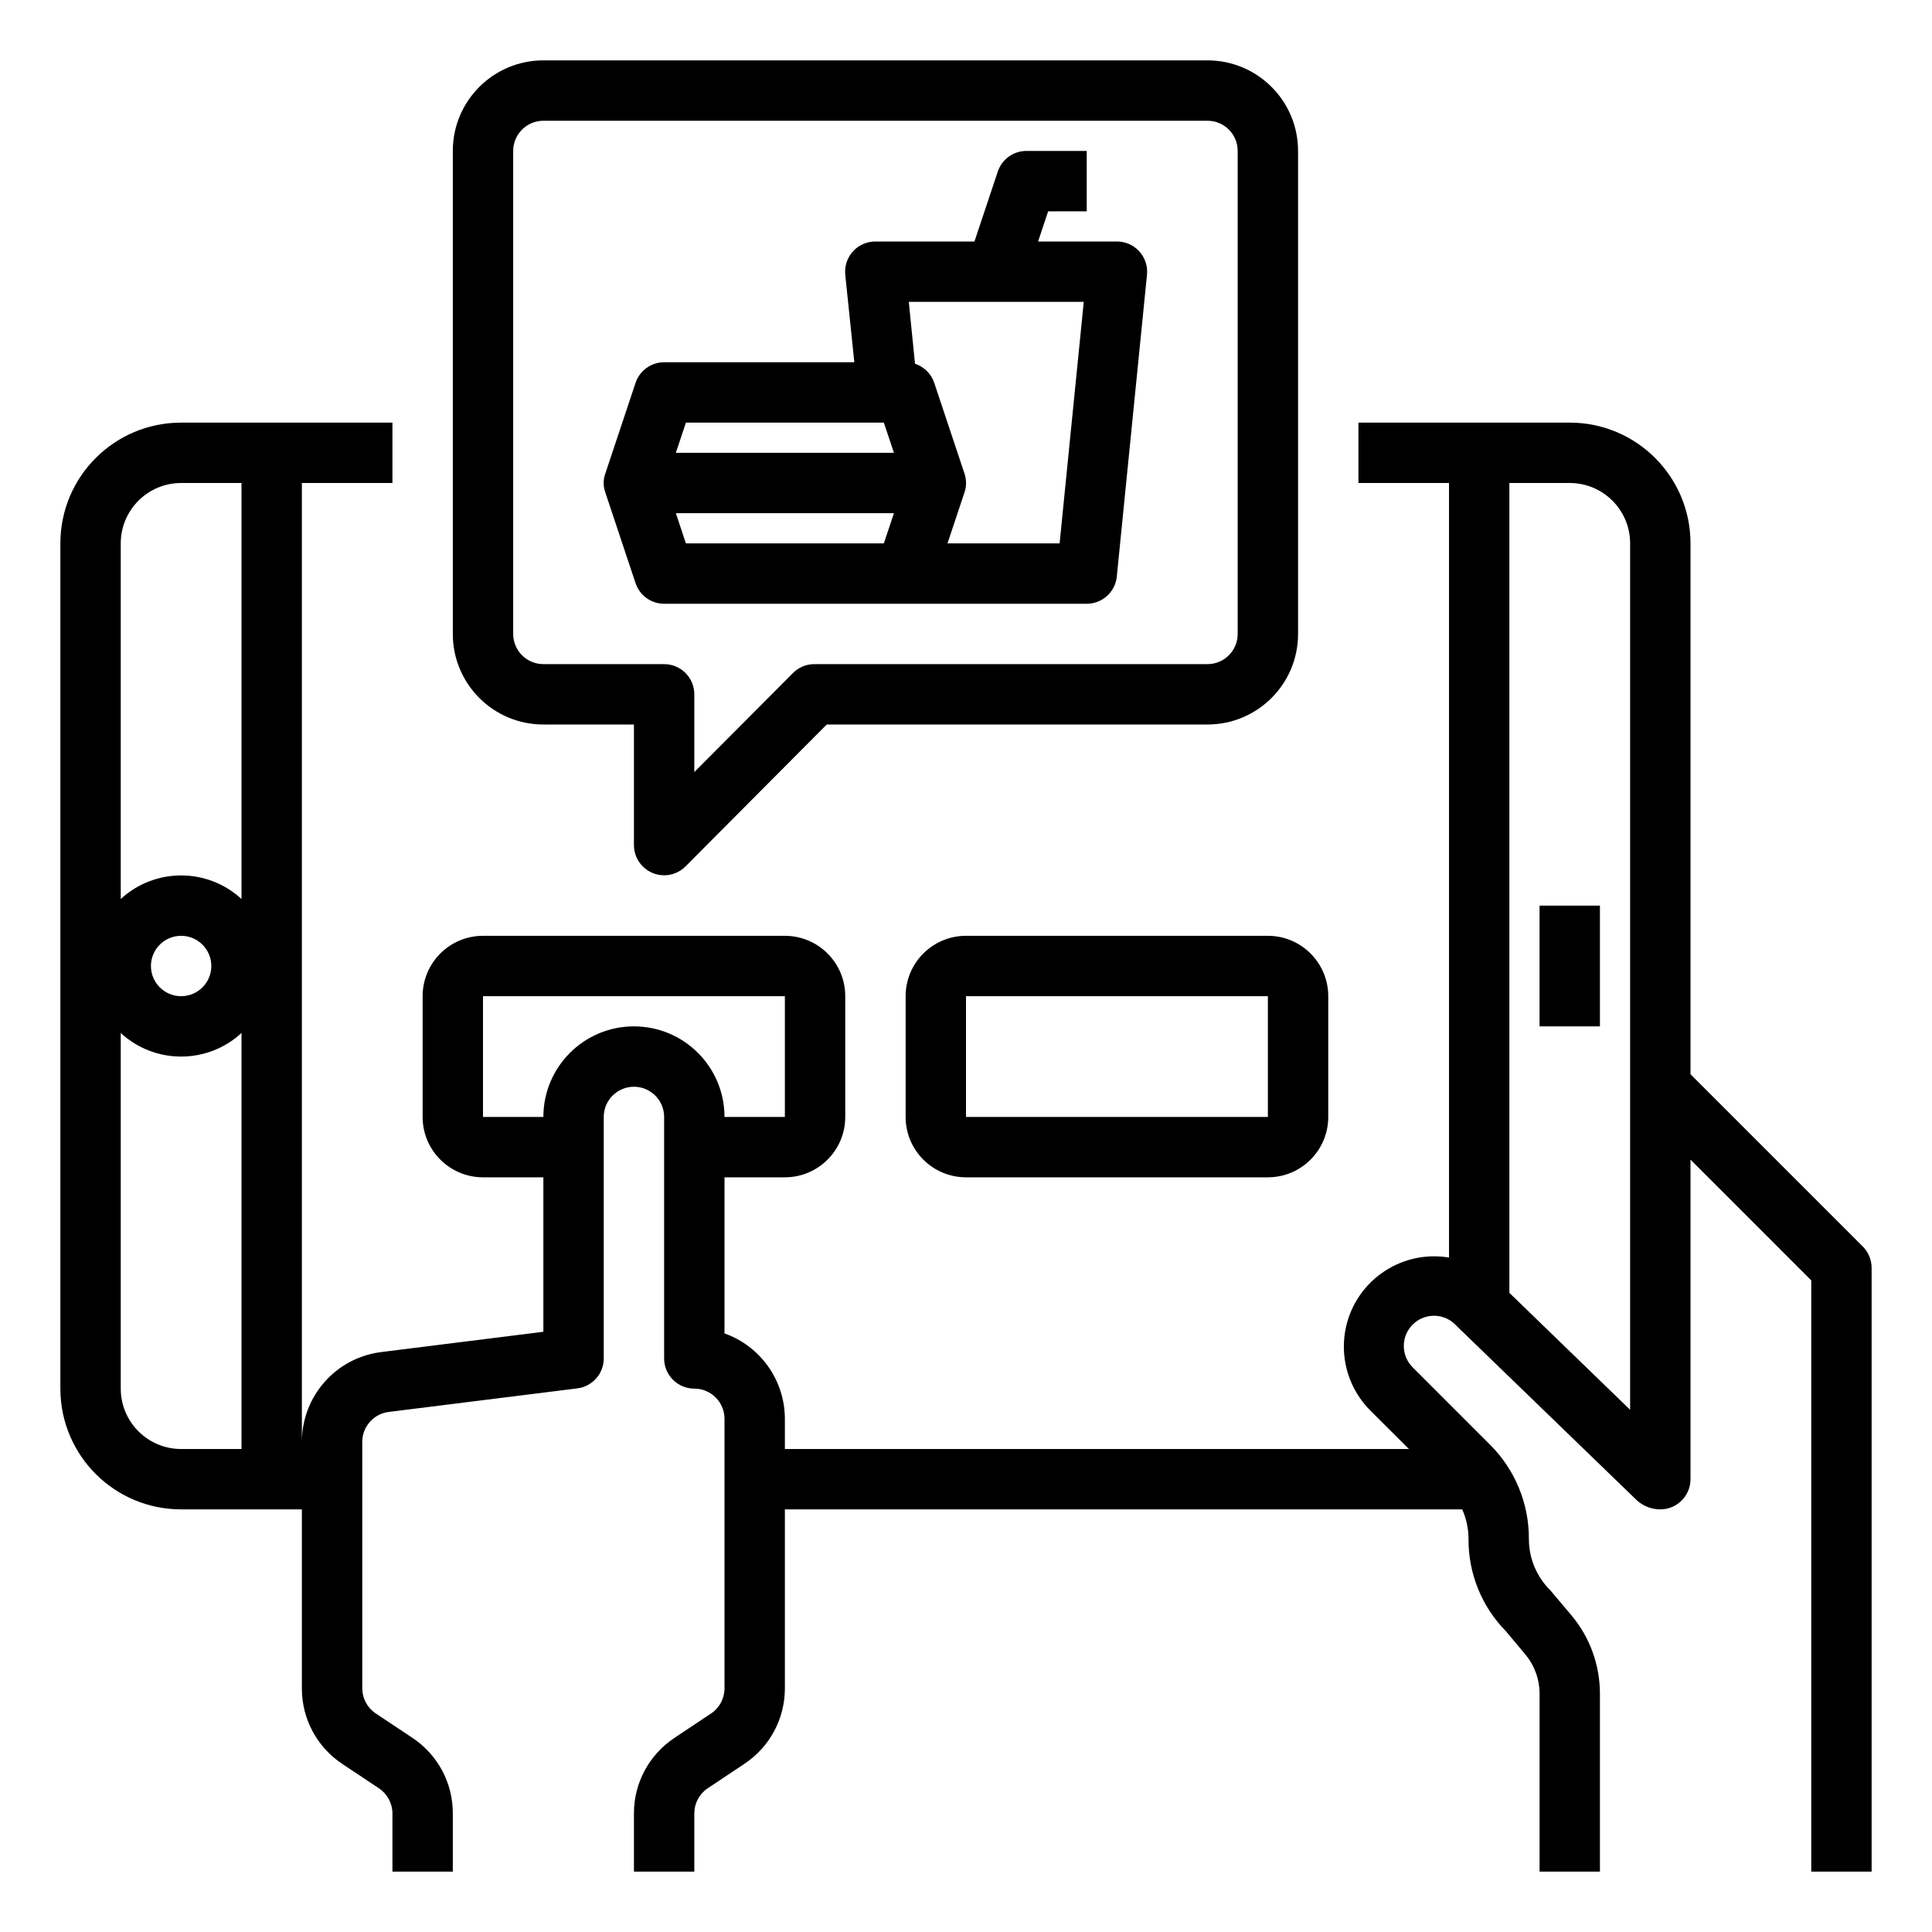 <svg width="40" height="40" viewBox="0 0 40 40" fill="none" xmlns="http://www.w3.org/2000/svg">
<path d="M35 22.241V11.25C35 9.869 33.881 8.75 32.5 8.75H28.125V10H30V26.036C28.981 25.867 28.018 26.555 27.848 27.574C27.749 28.172 27.945 28.78 28.375 29.207L29.17 30H16.25V29.375C16.249 28.581 15.749 27.873 15 27.607V24.375H16.25C16.94 24.375 17.5 23.815 17.5 23.125V20.625C17.5 19.935 16.94 19.375 16.25 19.375H10C9.31 19.375 8.75 19.935 8.75 20.625V23.125C8.75 23.815 9.31 24.375 10 24.375H11.25V27.573L7.893 27.993C6.954 28.11 6.25 28.908 6.25 29.854V10H8.125V8.75H3.75C2.369 8.75 1.25 9.869 1.25 11.25V28.75C1.25 30.131 2.369 31.25 3.75 31.25H6.25V34.956C6.248 35.584 6.562 36.171 7.085 36.519L7.847 37.026C8.02 37.142 8.124 37.336 8.125 37.544V38.75H9.375V37.544C9.377 36.916 9.063 36.329 8.54 35.981L7.778 35.474C7.605 35.358 7.501 35.164 7.5 34.956V29.854C7.5 29.538 7.735 29.272 8.047 29.233L11.953 28.745C12.265 28.706 12.5 28.44 12.5 28.125V23.125C12.5 22.78 12.78 22.5 13.125 22.5C13.47 22.5 13.75 22.78 13.75 23.125V28.125C13.75 28.47 14.03 28.75 14.375 28.75C14.72 28.75 15 29.03 15 29.375V34.956C15 35.165 14.896 35.36 14.722 35.476L13.96 35.984C13.438 36.331 13.124 36.917 13.125 37.544V38.75H14.375V37.544C14.375 37.335 14.479 37.14 14.653 37.024L15.415 36.516C15.937 36.169 16.251 35.583 16.25 34.956V31.25H30.273C30.359 31.442 30.403 31.649 30.404 31.859C30.398 32.573 30.675 33.26 31.175 33.769L31.576 34.248C31.769 34.477 31.875 34.767 31.875 35.067V38.75H33.125V35.067C33.125 34.472 32.916 33.897 32.534 33.442L32.096 32.924C31.812 32.642 31.652 32.258 31.654 31.858C31.656 31.125 31.365 30.423 30.846 29.907L29.261 28.322C29.01 28.085 28.997 27.69 29.234 27.438C29.47 27.187 29.866 27.174 30.117 27.411C30.129 27.422 30.141 27.434 30.152 27.447L33.899 31.072C34.031 31.186 34.2 31.25 34.375 31.25C34.72 31.25 35 30.97 35 30.625V24.009L37.5 26.509V38.75H38.75V26.25C38.75 26.084 38.684 25.925 38.567 25.808L35 22.241ZM3.75 10H5V18.613C4.293 17.962 3.207 17.962 2.5 18.613V11.25C2.5 10.56 3.06 10 3.75 10ZM4.375 20C4.375 20.345 4.095 20.625 3.75 20.625C3.405 20.625 3.125 20.345 3.125 20C3.125 19.655 3.405 19.375 3.75 19.375C4.095 19.375 4.375 19.655 4.375 20ZM2.5 28.75V21.387C3.207 22.038 4.293 22.038 5 21.387V30H3.75C3.06 30 2.5 29.44 2.5 28.75ZM13.125 21.25C12.089 21.25 11.25 22.09 11.25 23.125H10V20.625H16.25V23.125H15C15 22.09 14.161 21.25 13.125 21.25ZM33.75 29.188L31.25 26.767V10H32.5C33.19 10 33.75 10.56 33.75 11.25V29.188Z" fill="black"/>
<path d="M31.875 18.75H33.125V21.25H31.875V18.75Z" fill="black"/>
<path d="M9.375 3.125V13.125C9.375 14.161 10.214 15 11.25 15H13.125V17.5C13.127 17.845 13.408 18.123 13.753 18.122C13.918 18.121 14.077 18.055 14.193 17.938L17.117 15H25C26.035 15 26.875 14.161 26.875 13.125V3.125C26.875 2.089 26.035 1.25 25 1.25H11.25C10.214 1.25 9.375 2.089 9.375 3.125ZM25.625 3.125V13.125C25.625 13.47 25.345 13.75 25 13.75H16.857C16.69 13.751 16.53 13.818 16.414 13.938L14.375 15.985V14.375C14.375 14.03 14.095 13.75 13.75 13.75H11.25C10.905 13.75 10.625 13.47 10.625 13.125V3.125C10.625 2.78 10.905 2.5 11.25 2.5H25C25.345 2.5 25.625 2.78 25.625 3.125Z" fill="black"/>
<path d="M26.25 19.375H20C19.31 19.375 18.75 19.935 18.75 20.625V23.125C18.75 23.815 19.31 24.375 20 24.375H26.25C26.94 24.375 27.5 23.815 27.5 23.125V20.625C27.5 19.935 26.94 19.375 26.25 19.375ZM20 23.125V20.625H26.25V23.125H20Z" fill="black"/>
<path d="M12.533 10.197L13.158 12.072C13.243 12.328 13.481 12.5 13.75 12.5H22.5C22.821 12.5 23.09 12.257 23.122 11.938L23.747 5.688C23.782 5.344 23.531 5.038 23.188 5.003C23.167 5.001 23.146 5 23.125 5H21.492L21.701 4.375H22.5V3.125H21.25C20.981 3.125 20.743 3.297 20.658 3.553L20.175 5H18.125C17.78 4.998 17.499 5.277 17.497 5.622C17.497 5.644 17.498 5.666 17.5 5.688L17.688 7.5H13.75C13.481 7.5 13.243 7.672 13.158 7.928L12.533 9.803C12.518 9.844 12.501 9.905 12.498 9.979C12.495 10.074 12.516 10.151 12.533 10.197ZM18.299 11.25H14.201L13.993 10.625H18.508L18.299 11.25ZM19.968 9.803L19.343 7.928C19.28 7.739 19.132 7.592 18.944 7.531L18.816 6.25H22.438L21.938 11.25H19.617L19.968 10.197C19.983 10.154 20.001 10.087 20.001 10.004C20.002 9.917 19.983 9.847 19.968 9.803ZM14.201 8.75H18.299L18.508 9.375H13.993L14.201 8.75Z" fill="black"/>
</svg>
